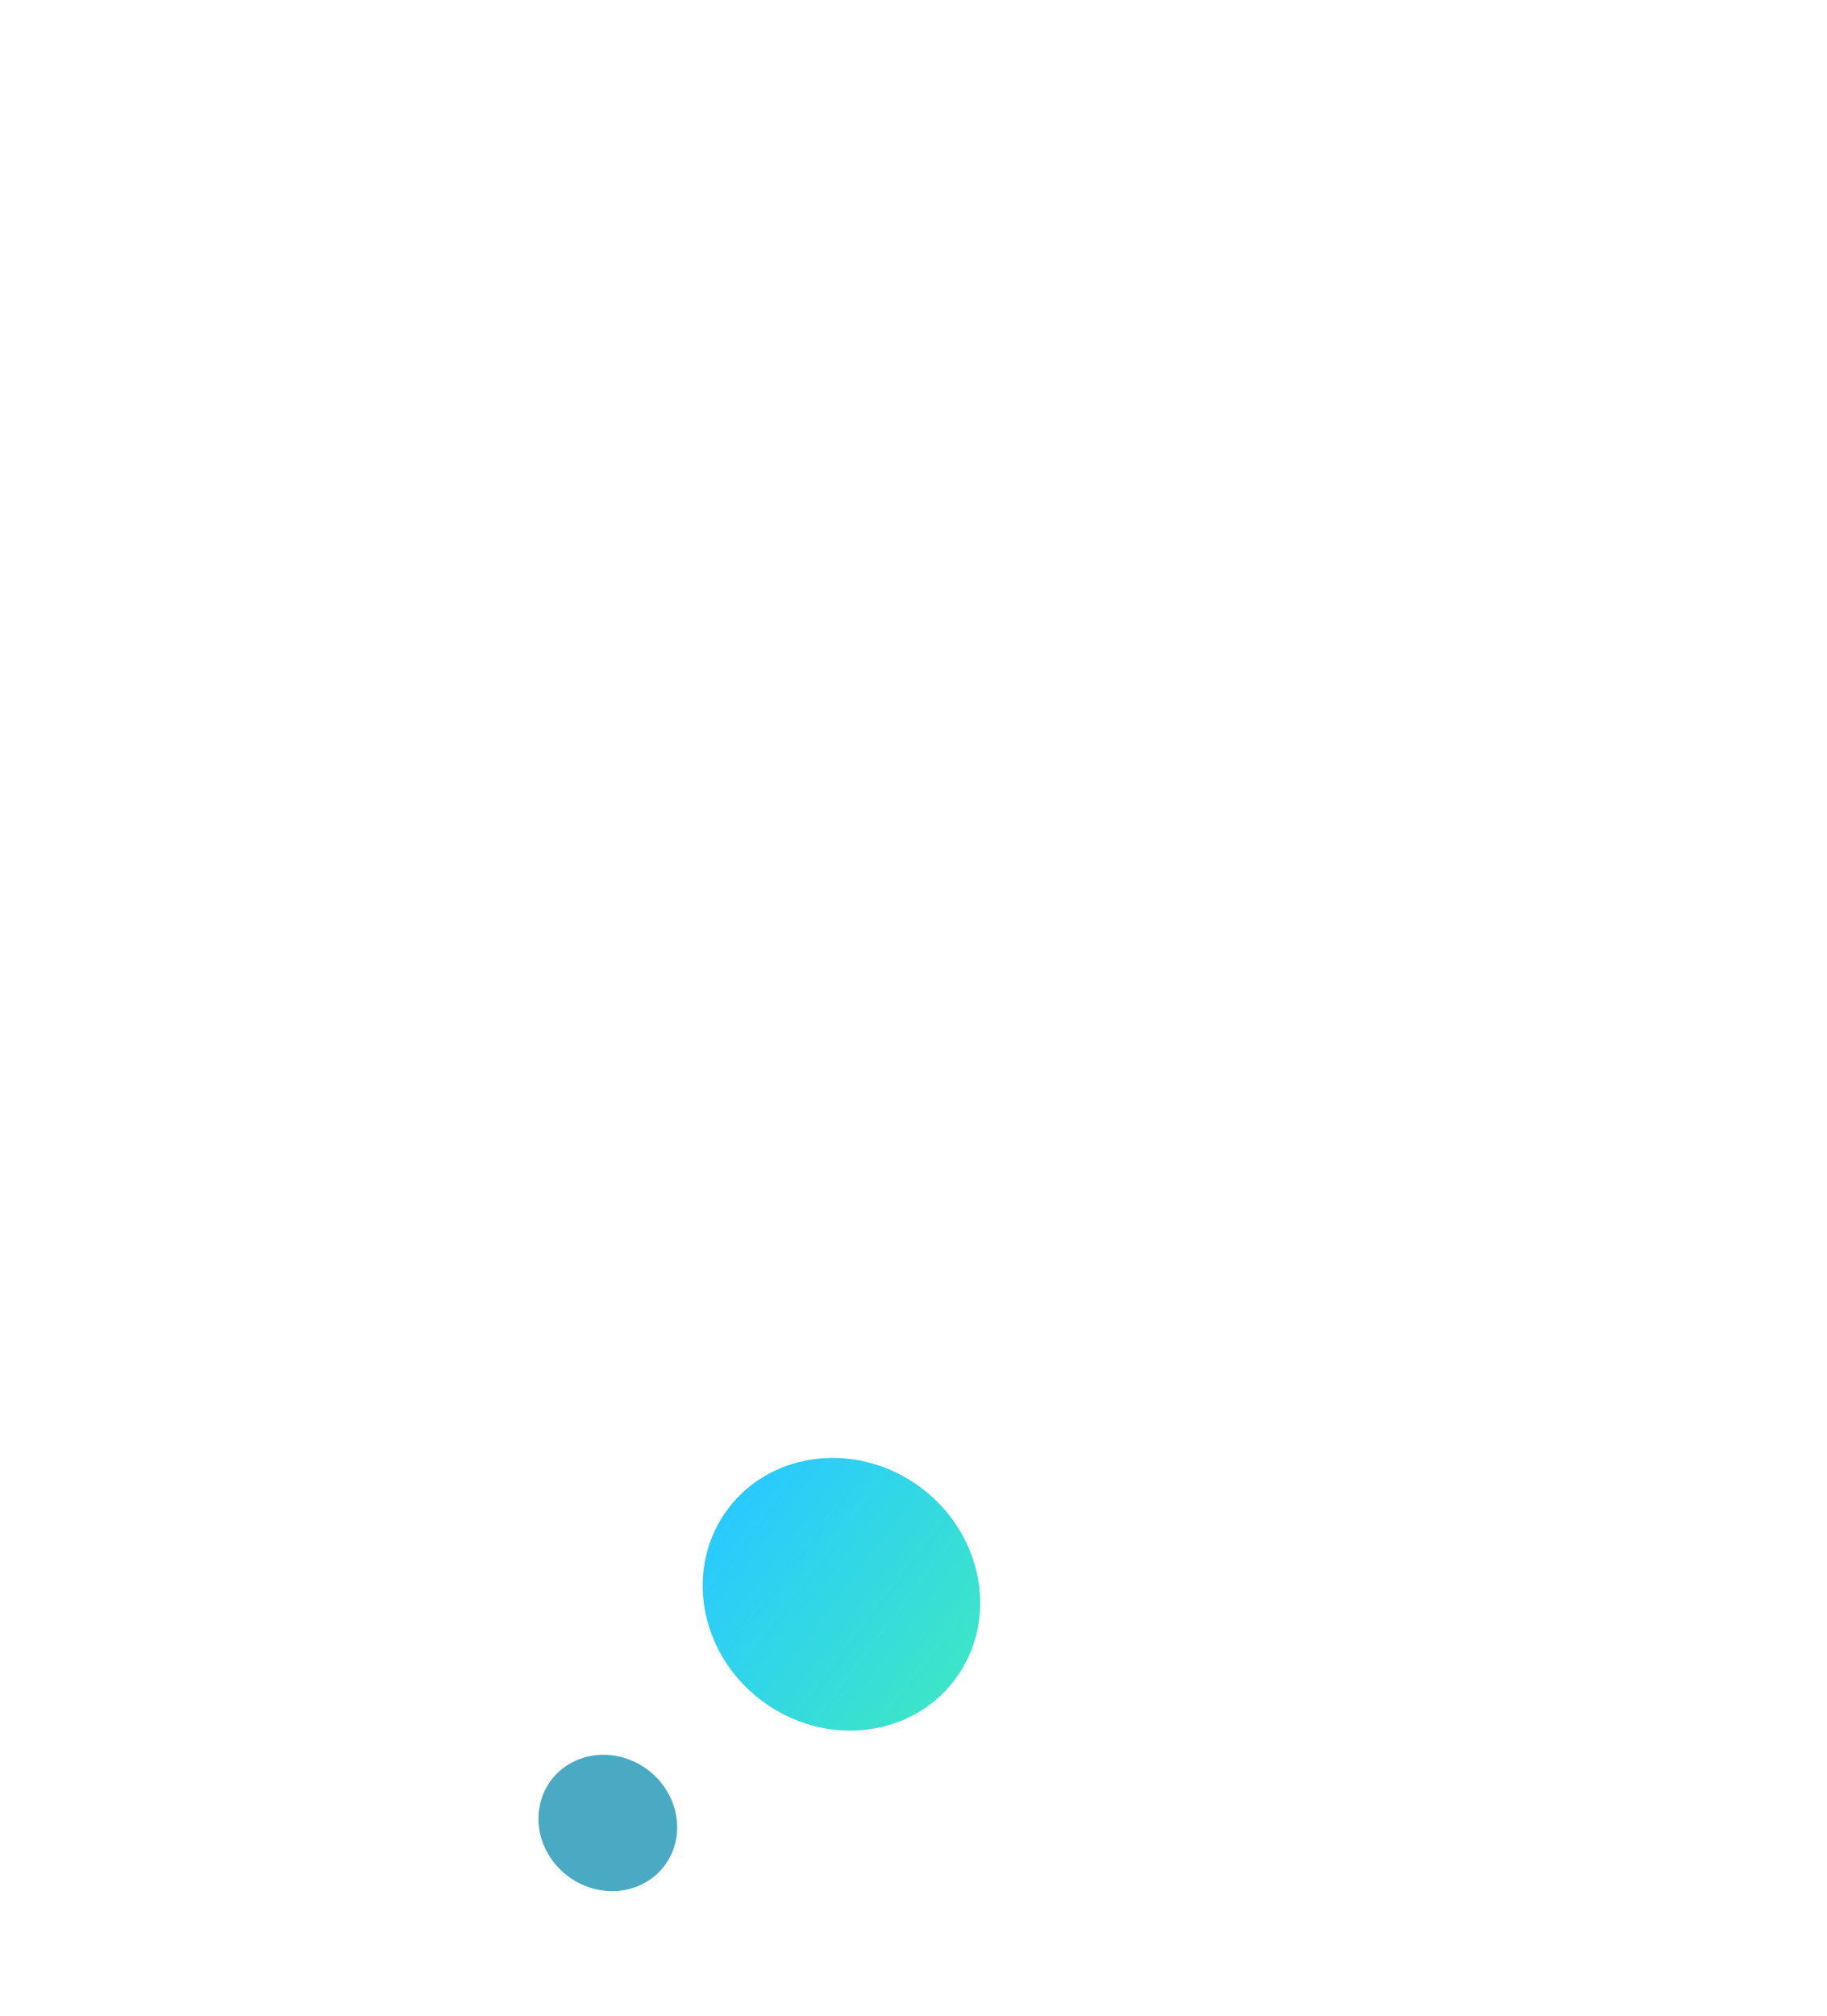 <?xml version="1.0" encoding="UTF-8"?> <svg xmlns="http://www.w3.org/2000/svg" width="165" height="182" viewBox="0 0 165 182" fill="none"> <g filter="url(#filter0_f)"> <path d="M62.074 58.617C53.966 65.097 53.167 77.154 60.289 85.546C67.412 93.939 79.758 95.488 87.865 89.007C95.973 82.526 96.772 70.469 89.65 62.077C82.528 53.685 70.181 52.136 62.074 58.617Z" stroke="white" stroke-miterlimit="10"></path> <path d="M129.711 39.447C124.914 35.804 118.261 36.493 114.849 40.985C111.438 45.477 112.562 52.072 117.359 55.714C122.156 59.357 128.81 58.668 132.221 54.176C135.632 49.684 134.508 43.089 129.711 39.447Z" stroke="white" stroke-miterlimit="10"></path> <path d="M75.351 93.001L75.99 143.948" stroke="white" stroke-miterlimit="10"></path> <path d="M114.082 52.228L91.744 65.024" stroke="white" stroke-miterlimit="10"></path> <path d="M75.991 143.948L55.959 163.556" stroke="white" stroke-miterlimit="10"></path> <path d="M120.66 37.341L109.972 16.039" stroke="white" stroke-miterlimit="10"></path> <path d="M83.252 134.385C77.612 130.103 69.79 130.913 65.779 136.194C61.769 141.475 63.09 149.228 68.729 153.511C74.369 157.793 82.192 156.984 86.202 151.702C90.213 146.421 88.892 138.668 83.252 134.385Z" fill="url(#paint0_linear)"></path> <path d="M56.294 158.698C52.921 157.73 49.56 159.588 48.787 162.847C48.013 166.106 50.12 169.533 53.493 170.5C56.865 171.468 60.227 169.61 61 166.351C61.773 163.092 59.666 159.666 56.294 158.698Z" fill="#4AAAC3"></path> <path d="M105.85 11.161C103.251 13.238 102.995 17.104 105.278 19.795C107.562 22.485 111.52 22.982 114.119 20.904C116.719 18.826 116.975 14.961 114.692 12.27C112.408 9.579 108.45 9.083 105.85 11.161Z" fill="white"></path> </g> <defs> <filter id="filter0_f" x="46.627" y="7.877" width="90.068" height="164.88" filterUnits="userSpaceOnUse" color-interpolation-filters="sRGB"> <feFlood flood-opacity="0" result="BackgroundImageFix"></feFlood> <feBlend mode="normal" in="SourceGraphic" in2="BackgroundImageFix" result="shape"></feBlend> <feGaussianBlur stdDeviation="1" result="effect1_foregroundBlur"></feGaussianBlur> </filter> <linearGradient id="paint0_linear" x1="86.201" y1="151.704" x2="65.775" y2="136.194" gradientUnits="userSpaceOnUse"> <stop stop-color="#3CE5C8"></stop> <stop offset="1" stop-color="#29CAFF"></stop> </linearGradient> </defs> </svg> 